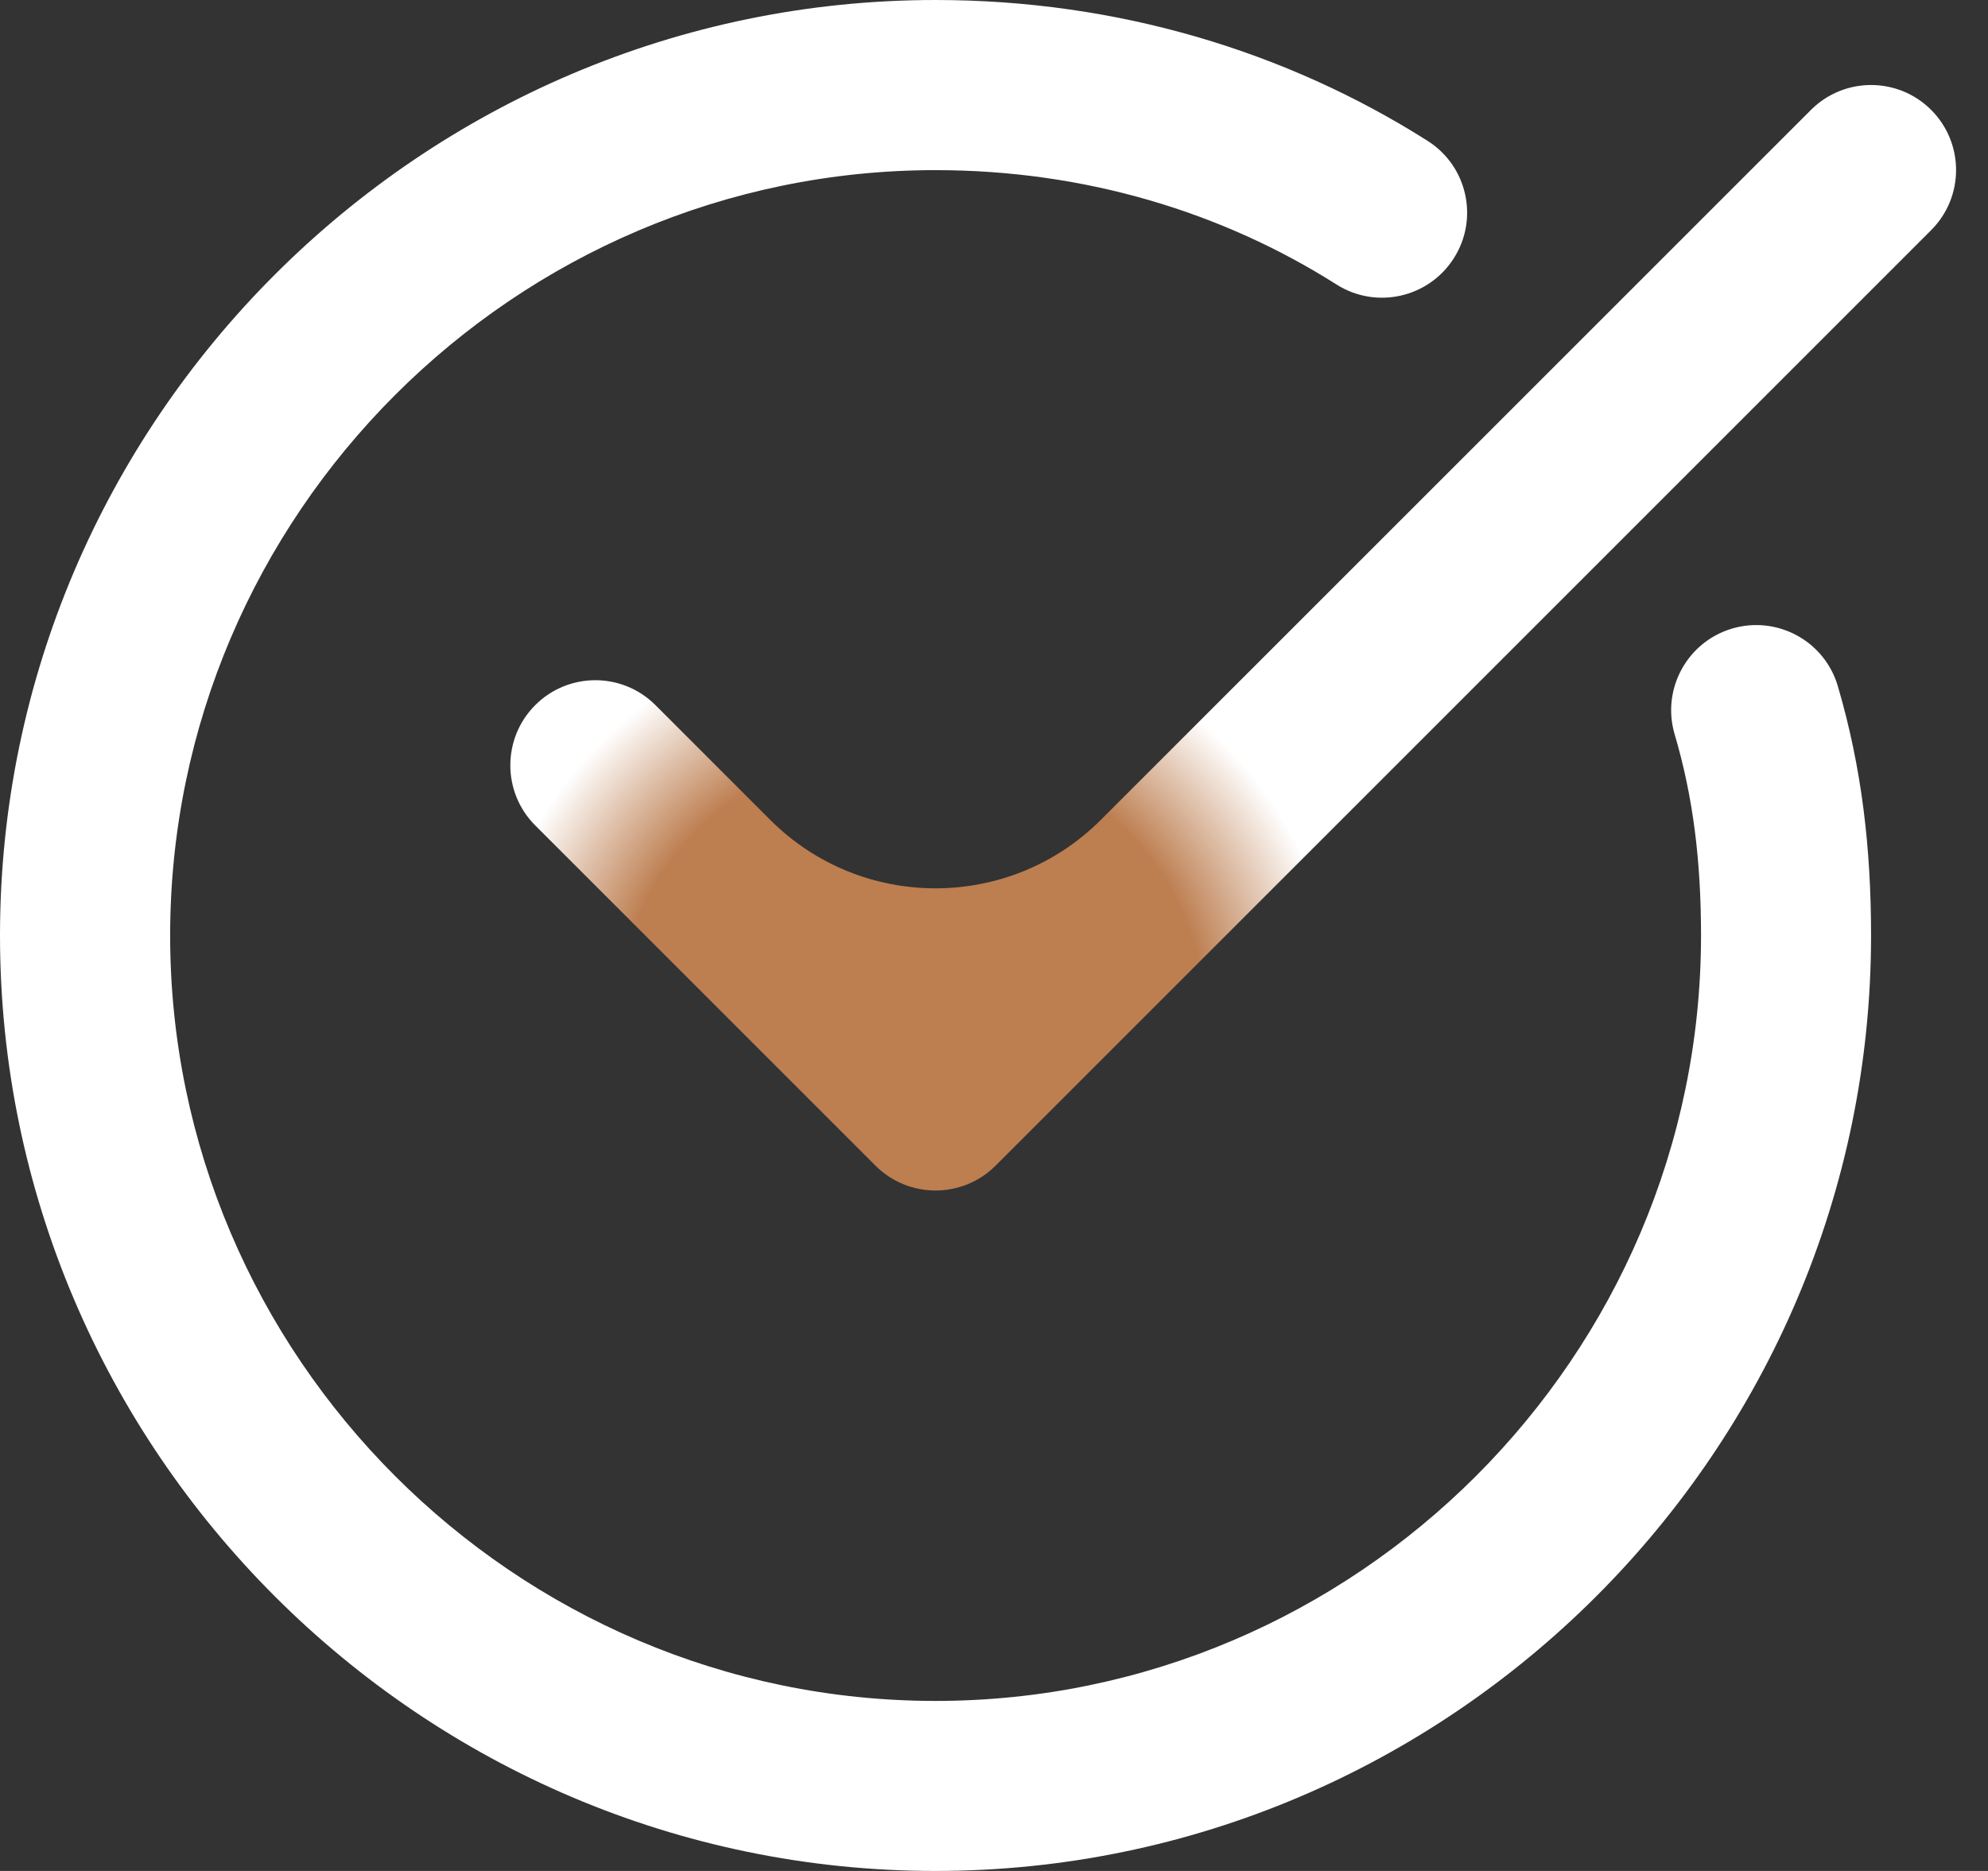 <svg width="17" height="16" viewBox="0 0 17 16" fill="none" xmlns="http://www.w3.org/2000/svg">
<rect x="0" y="0" width="17" height="16" fill="#333333" stroke="none"/>
<path fill-rule="evenodd" clip-rule="evenodd" d="M1.455 8C1.455 4.402 4.402 1.455 8 1.455C9.28 1.455 10.454 1.815 11.429 2.433C11.768 2.648 12.218 2.547 12.433 2.207C12.648 1.868 12.547 1.419 12.207 1.204C11.001 0.44 9.557 0 8 0C3.598 0 0 3.598 0 8C0 12.402 3.598 16 8 16C12.402 16 16 12.402 16 8C16 7.255 15.921 6.566 15.716 5.868C15.603 5.482 15.198 5.262 14.813 5.375C14.428 5.488 14.207 5.893 14.32 6.278C14.479 6.816 14.546 7.363 14.546 8C14.546 11.598 11.598 14.546 8 14.546C4.402 14.546 1.455 11.598 1.455 8ZM16.514 1.968C16.798 1.684 16.798 1.224 16.514 0.94C16.23 0.656 15.77 0.656 15.486 0.94L9.414 7.011C8.633 7.792 7.367 7.792 6.586 7.011L5.605 6.03C5.321 5.746 4.861 5.746 4.577 6.03C4.293 6.314 4.293 6.775 4.577 7.059L7.486 9.968C7.77 10.252 8.23 10.252 8.514 9.968L16.514 1.968Z" fill="url(#paint0_angular_2_11459)"/>
<defs>
<radialGradient id="paint0_angular_2_11459" cx="0" cy="0" r="1" gradientUnits="userSpaceOnUse" gradientTransform="translate(7.793 8.762) rotate(87.883) scale(5.146 5.38)">
<stop offset="0.468" stop-color="#BD7E50"/>
<stop offset="0.684" stop-color="white"/>
</radialGradient>
</defs>
</svg>
